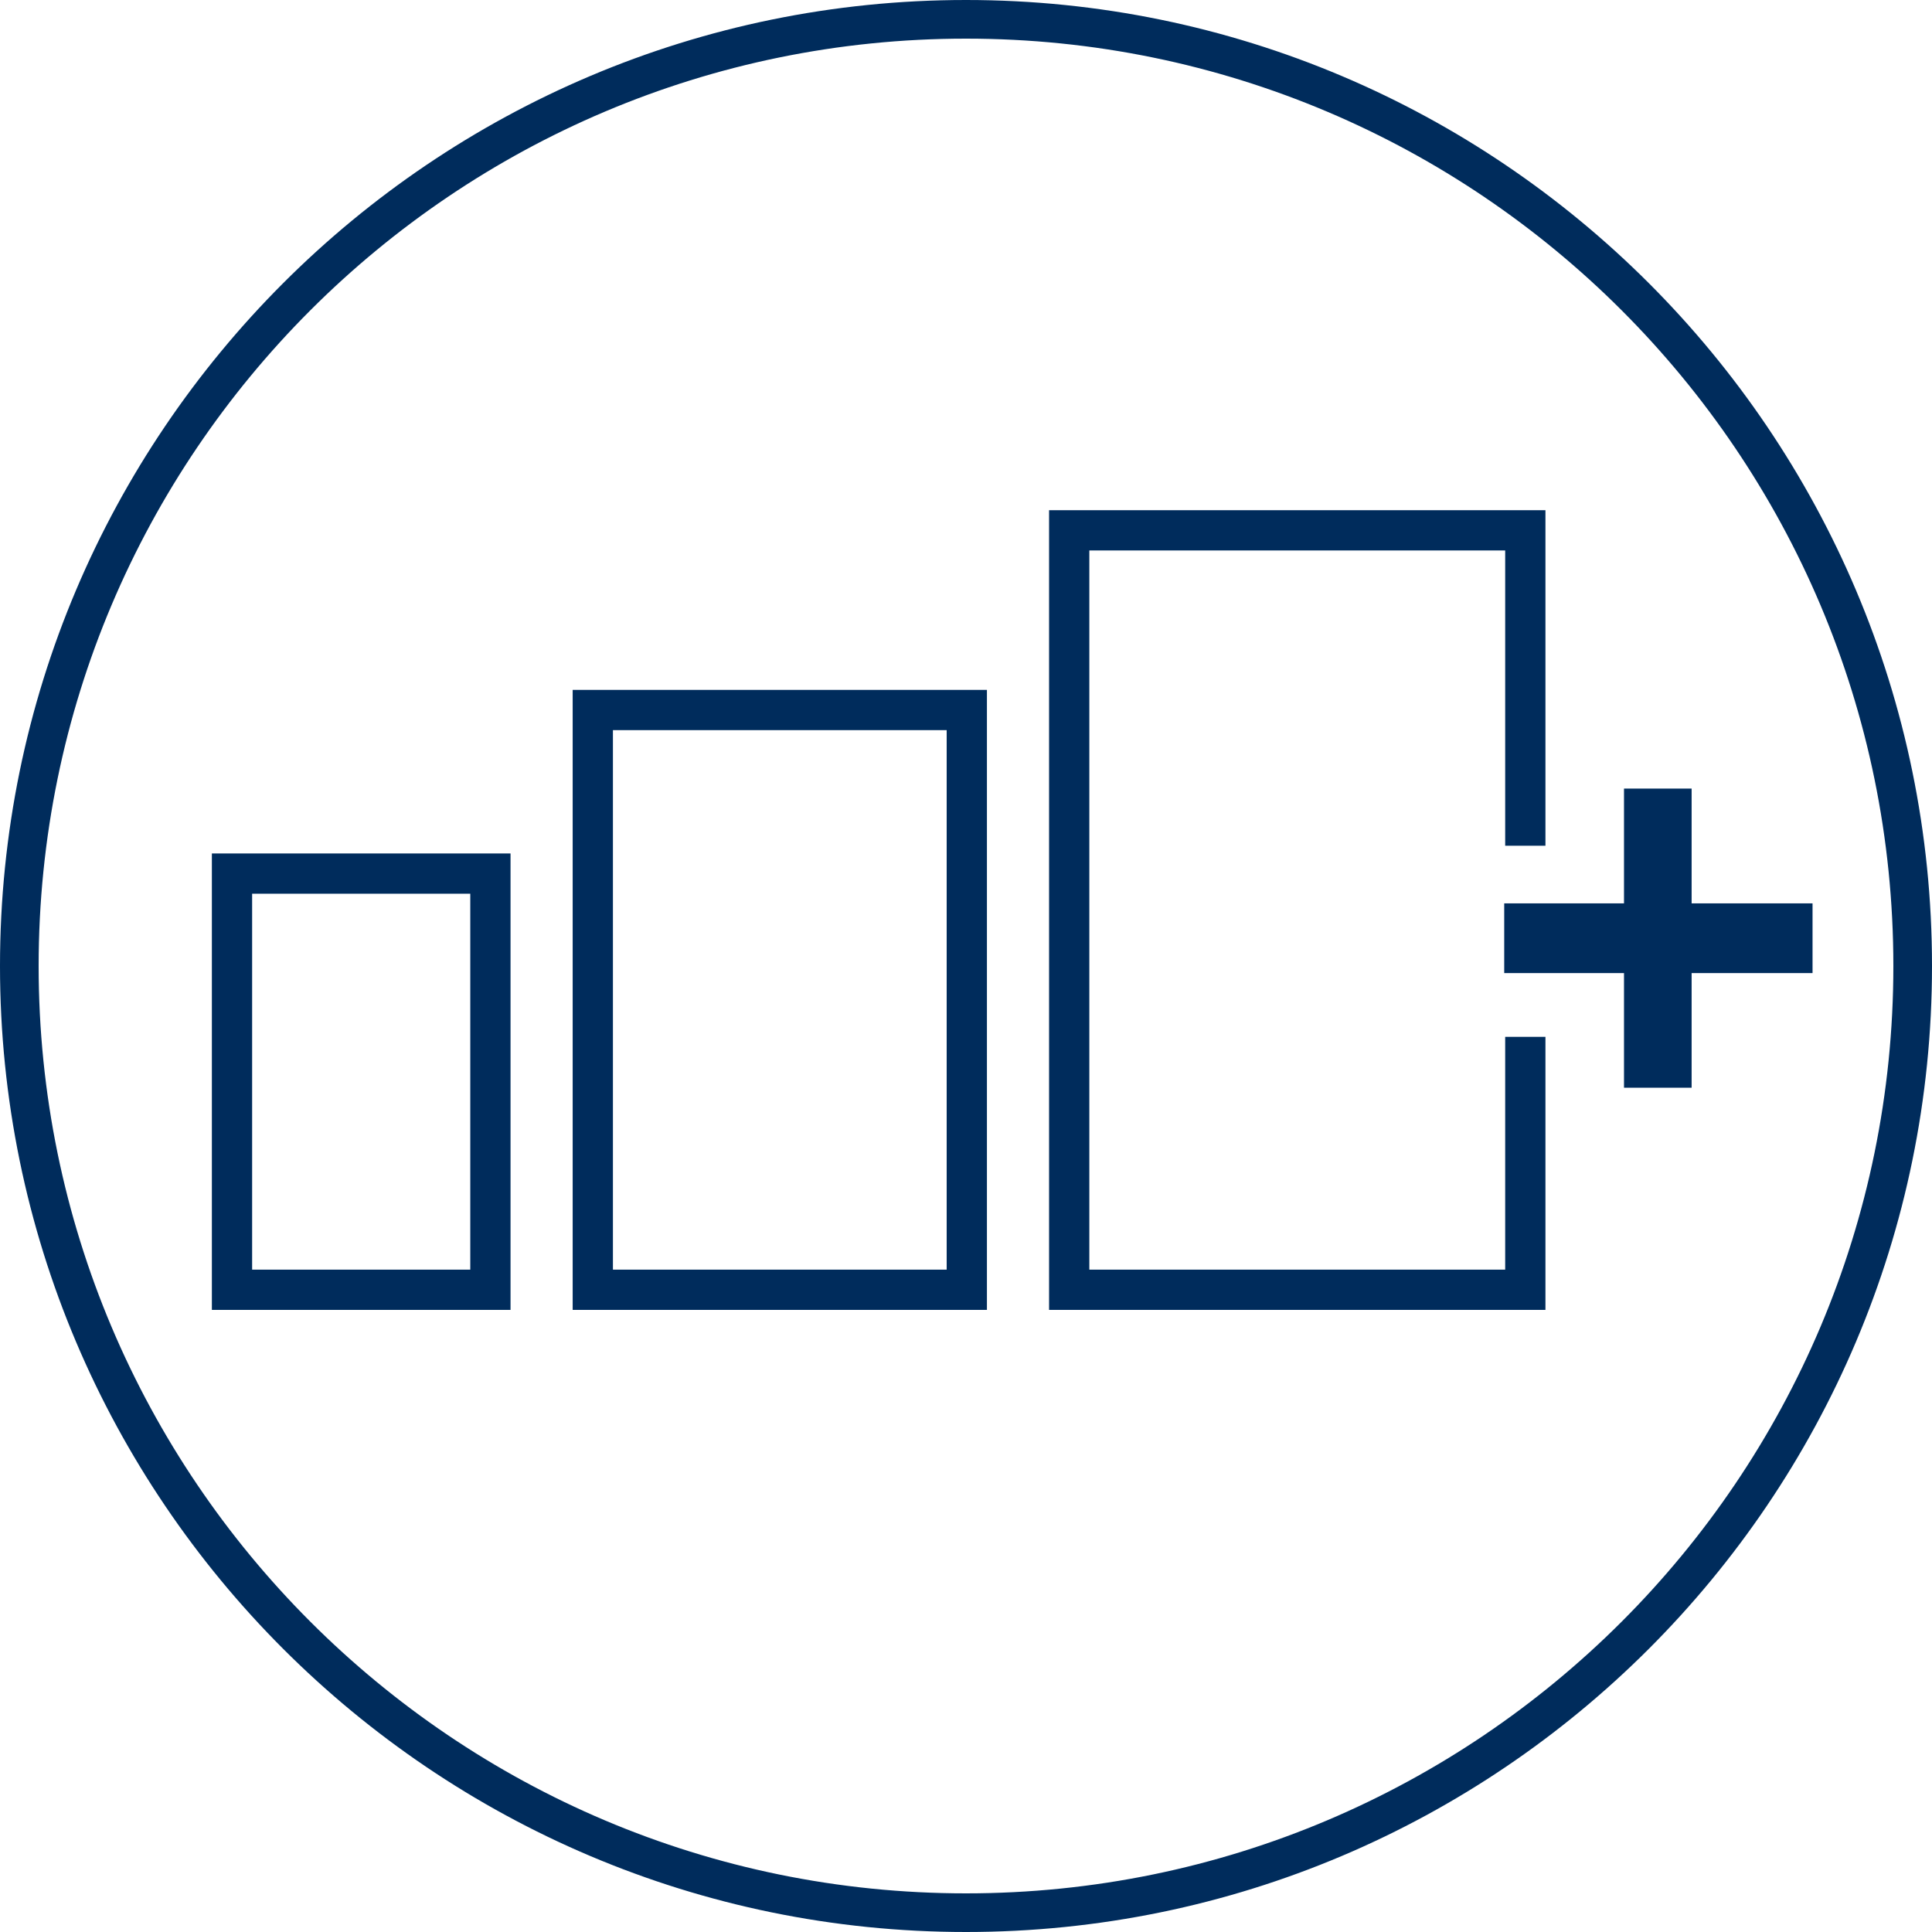 <?xml version="1.0" encoding="UTF-8"?>
<svg xmlns="http://www.w3.org/2000/svg" viewBox="0 0 120 120">
  <defs>
    <style>
      .cls-1 {
        fill: none;
        stroke: #002c5c;
        stroke-miterlimit: 10;
        stroke-width: 2.5px;
      }

      .cls-2 {
        fill: #002c5c;
      }
    </style>
  </defs>
  <g id="Ebene_2" data-name="Ebene 2">
    <g id="Ebene_1" data-name="Ebene 1">
      <path class="cls-2" d="M60,120C26.9,120,0,93.1,0,60S26.9,0,60,0s60,26.9,60,60-26.9,60-60,60ZM60,2.4C28.2,2.4,2.4,28.2,2.4,60s25.8,57.6,57.6,57.6,57.6-25.8,57.6-57.6S91.8,2.4,60,2.4Z"/>
    </g>
  </g>
  <g id="Isolationsmodus">
    <polygon class="cls-2" points="93.43 56.11 93.43 60.44 100.87 60.44 100.87 67.56 105.07 67.56 105.07 60.44 112.58 60.44 112.58 56.11 105.07 56.11 105.07 48.98 100.87 48.98 100.87 56.11 93.43 56.11"/>
    <polyline class="cls-1" points="94.74 64.4 94.74 80.11 66.41 80.11 66.41 32.94 94.74 32.94 94.74 52.53"/>
    <rect class="cls-1" x="14.41" y="54.26" width="16.05" height="25.85"/>
    <rect class="cls-1" x="36.82" y="44.1" width="23.23" height="36.01"/>
  </g>
</svg>